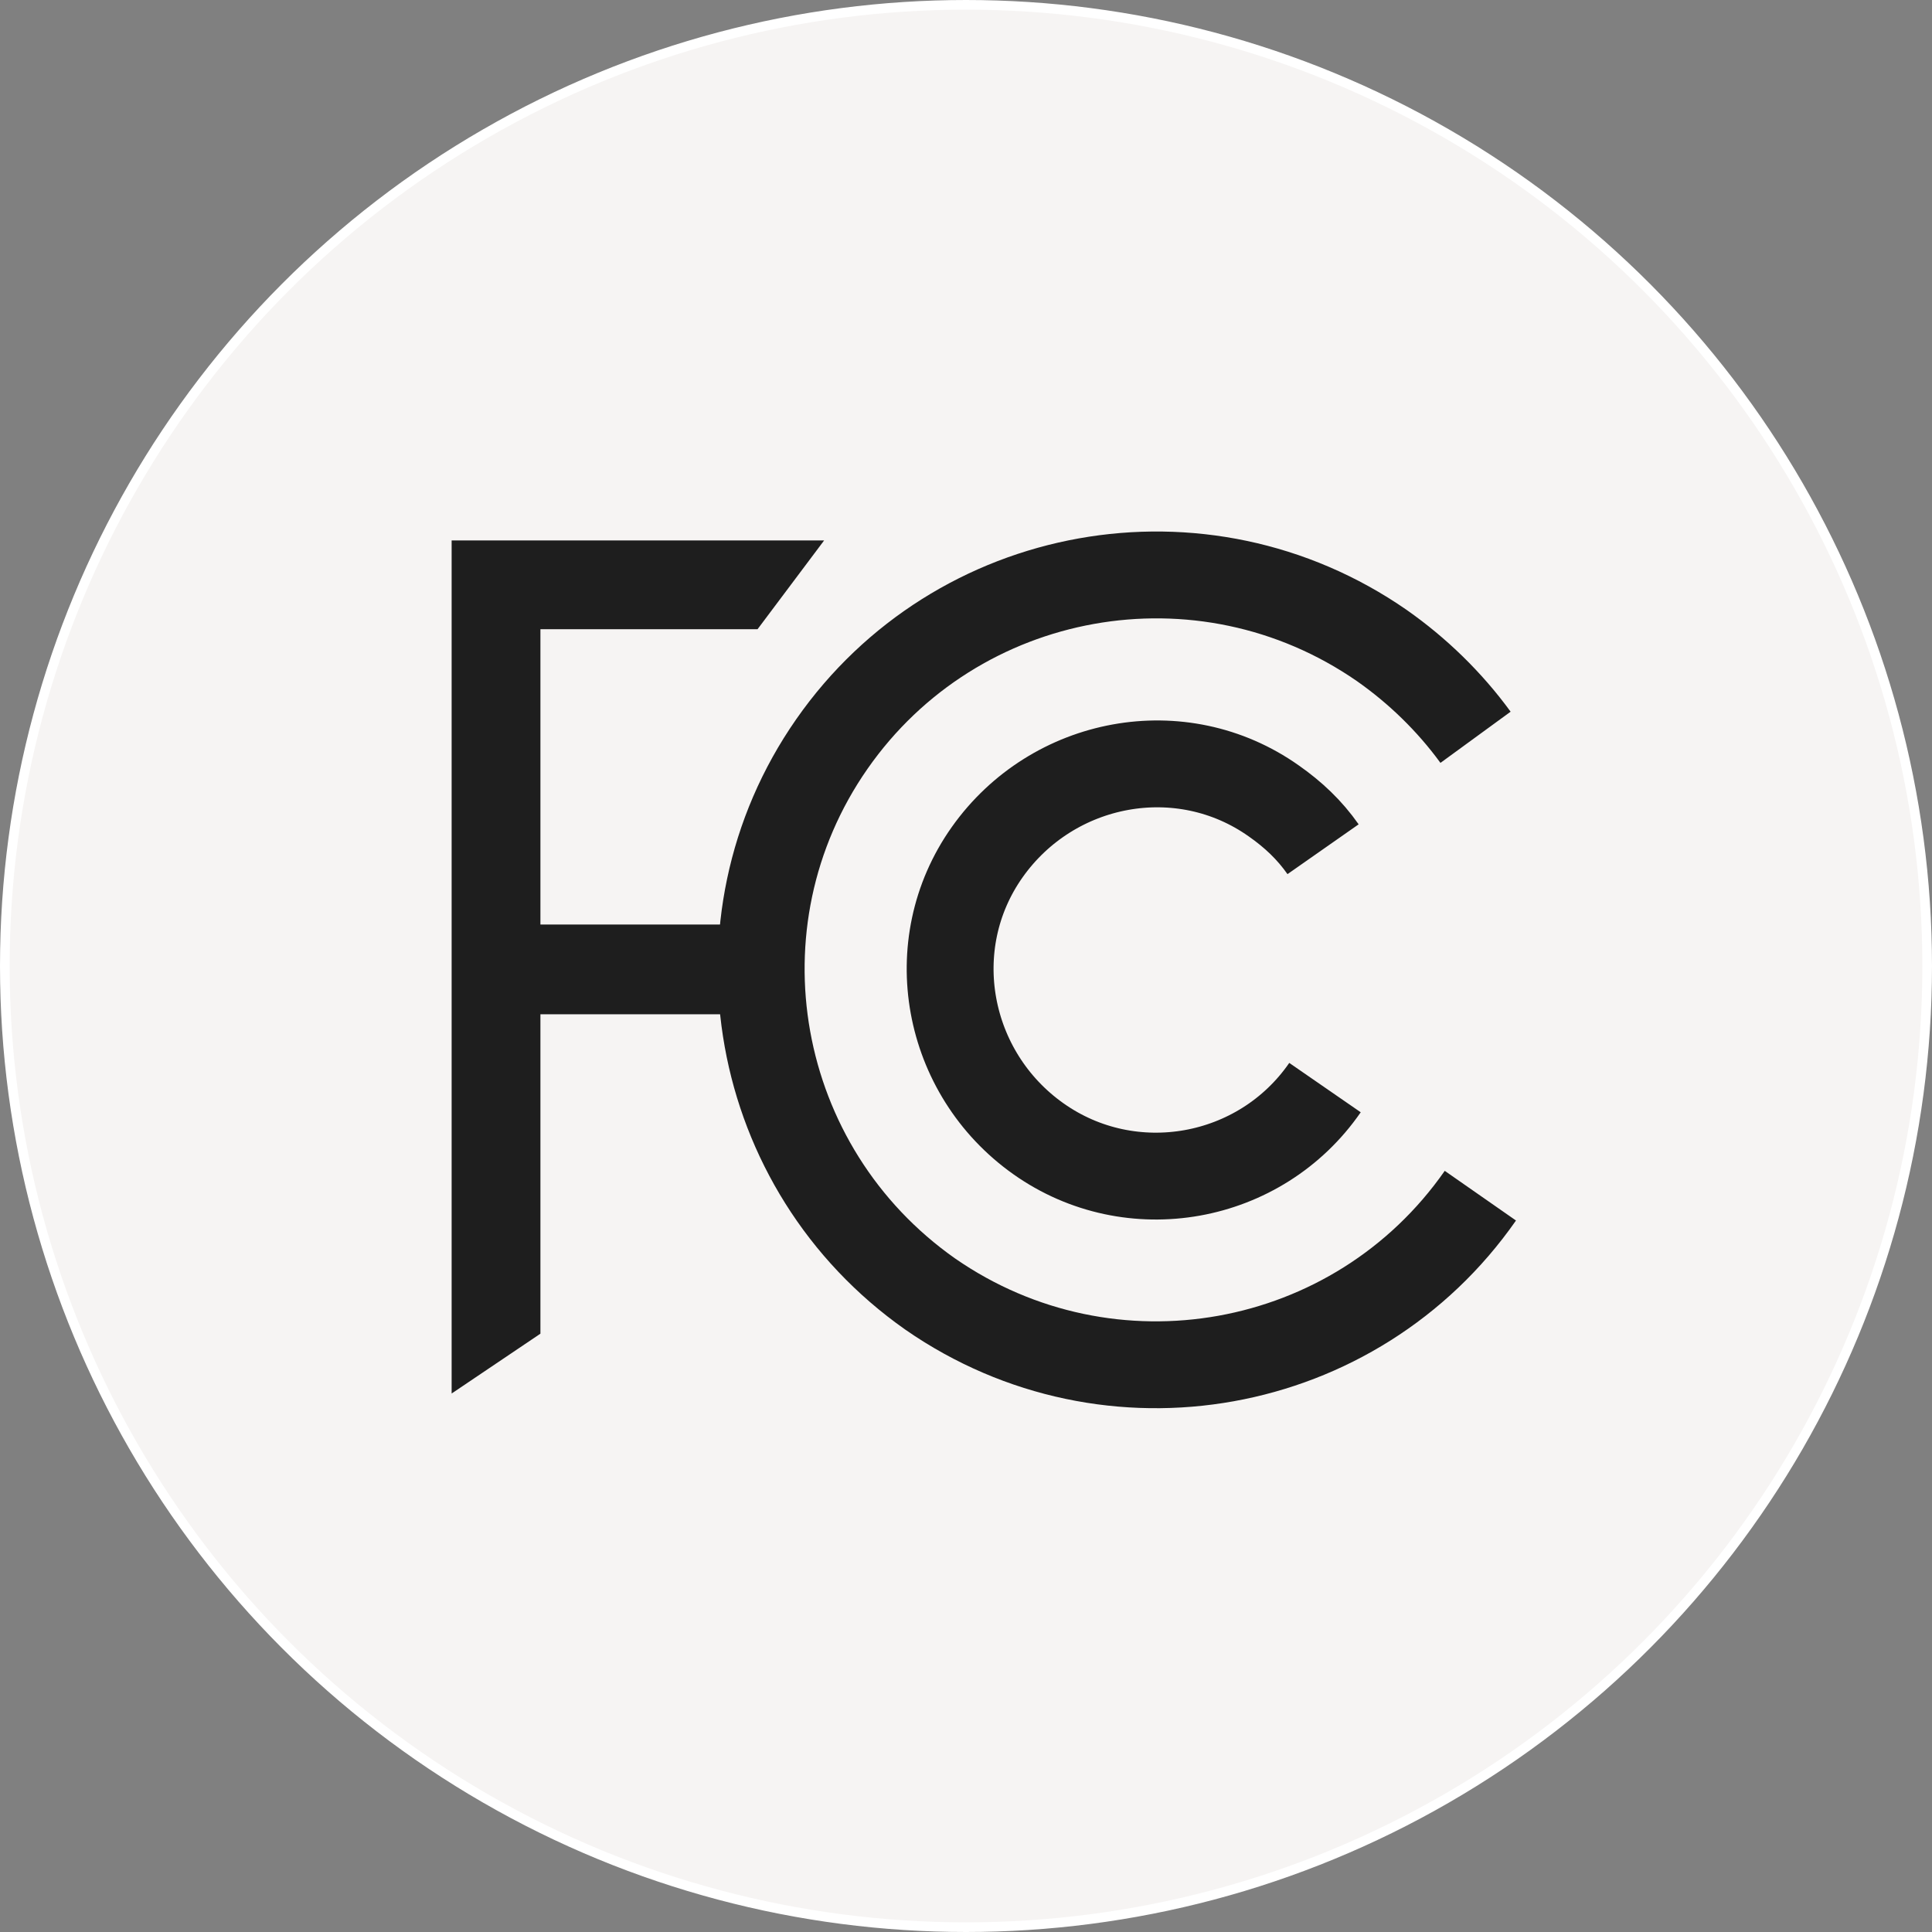 <?xml version="1.0" encoding="UTF-8"?>
<svg id="Layer_1" data-name="Layer 1" xmlns="http://www.w3.org/2000/svg" viewBox="0 0 200.2 200.2">
  <rect x="0" y="0" width="200.2" height="200.2" fill="#808080" stroke="none"/>
  <defs>
    <style>
      .cls-1 {
        fill: #1e1e1e;
      }

      .cls-2 {
        fill: #f6f4f3;
        stroke: #fff;
        stroke-miterlimit: 10;
      }

      .cls-3 {
        fill: none;
        stroke: #1e1e1e;
        stroke-width: 9px;
      }
    </style>
  </defs>
  <circle class="cls-2" cx="100.1" cy="100.1" r="99.6"/>
  <path class="cls-3" d="M137.3,112.7c-6.7,9.7-20.1,12.1-29.7,5.3s-12.1-20.1-5.3-29.7,20.1-12.1,29.7-5.3c2,1.4,3.7,3,5.1,5M153.4,123.9c-12.9,18.5-38.4,23.1-57,10.2-18.5-13-23.1-38.5-10.2-57s38.4-23.1,57-10.2c3.7,2.6,7,5.8,9.7,9.5"/>
  <path class="cls-1" d="M75,95.8h-19v-30.6h22.5l6.9-9.2h-38.6v88.4l9.2-6.2v-33.1h19v-9.3Z"/>
</svg>